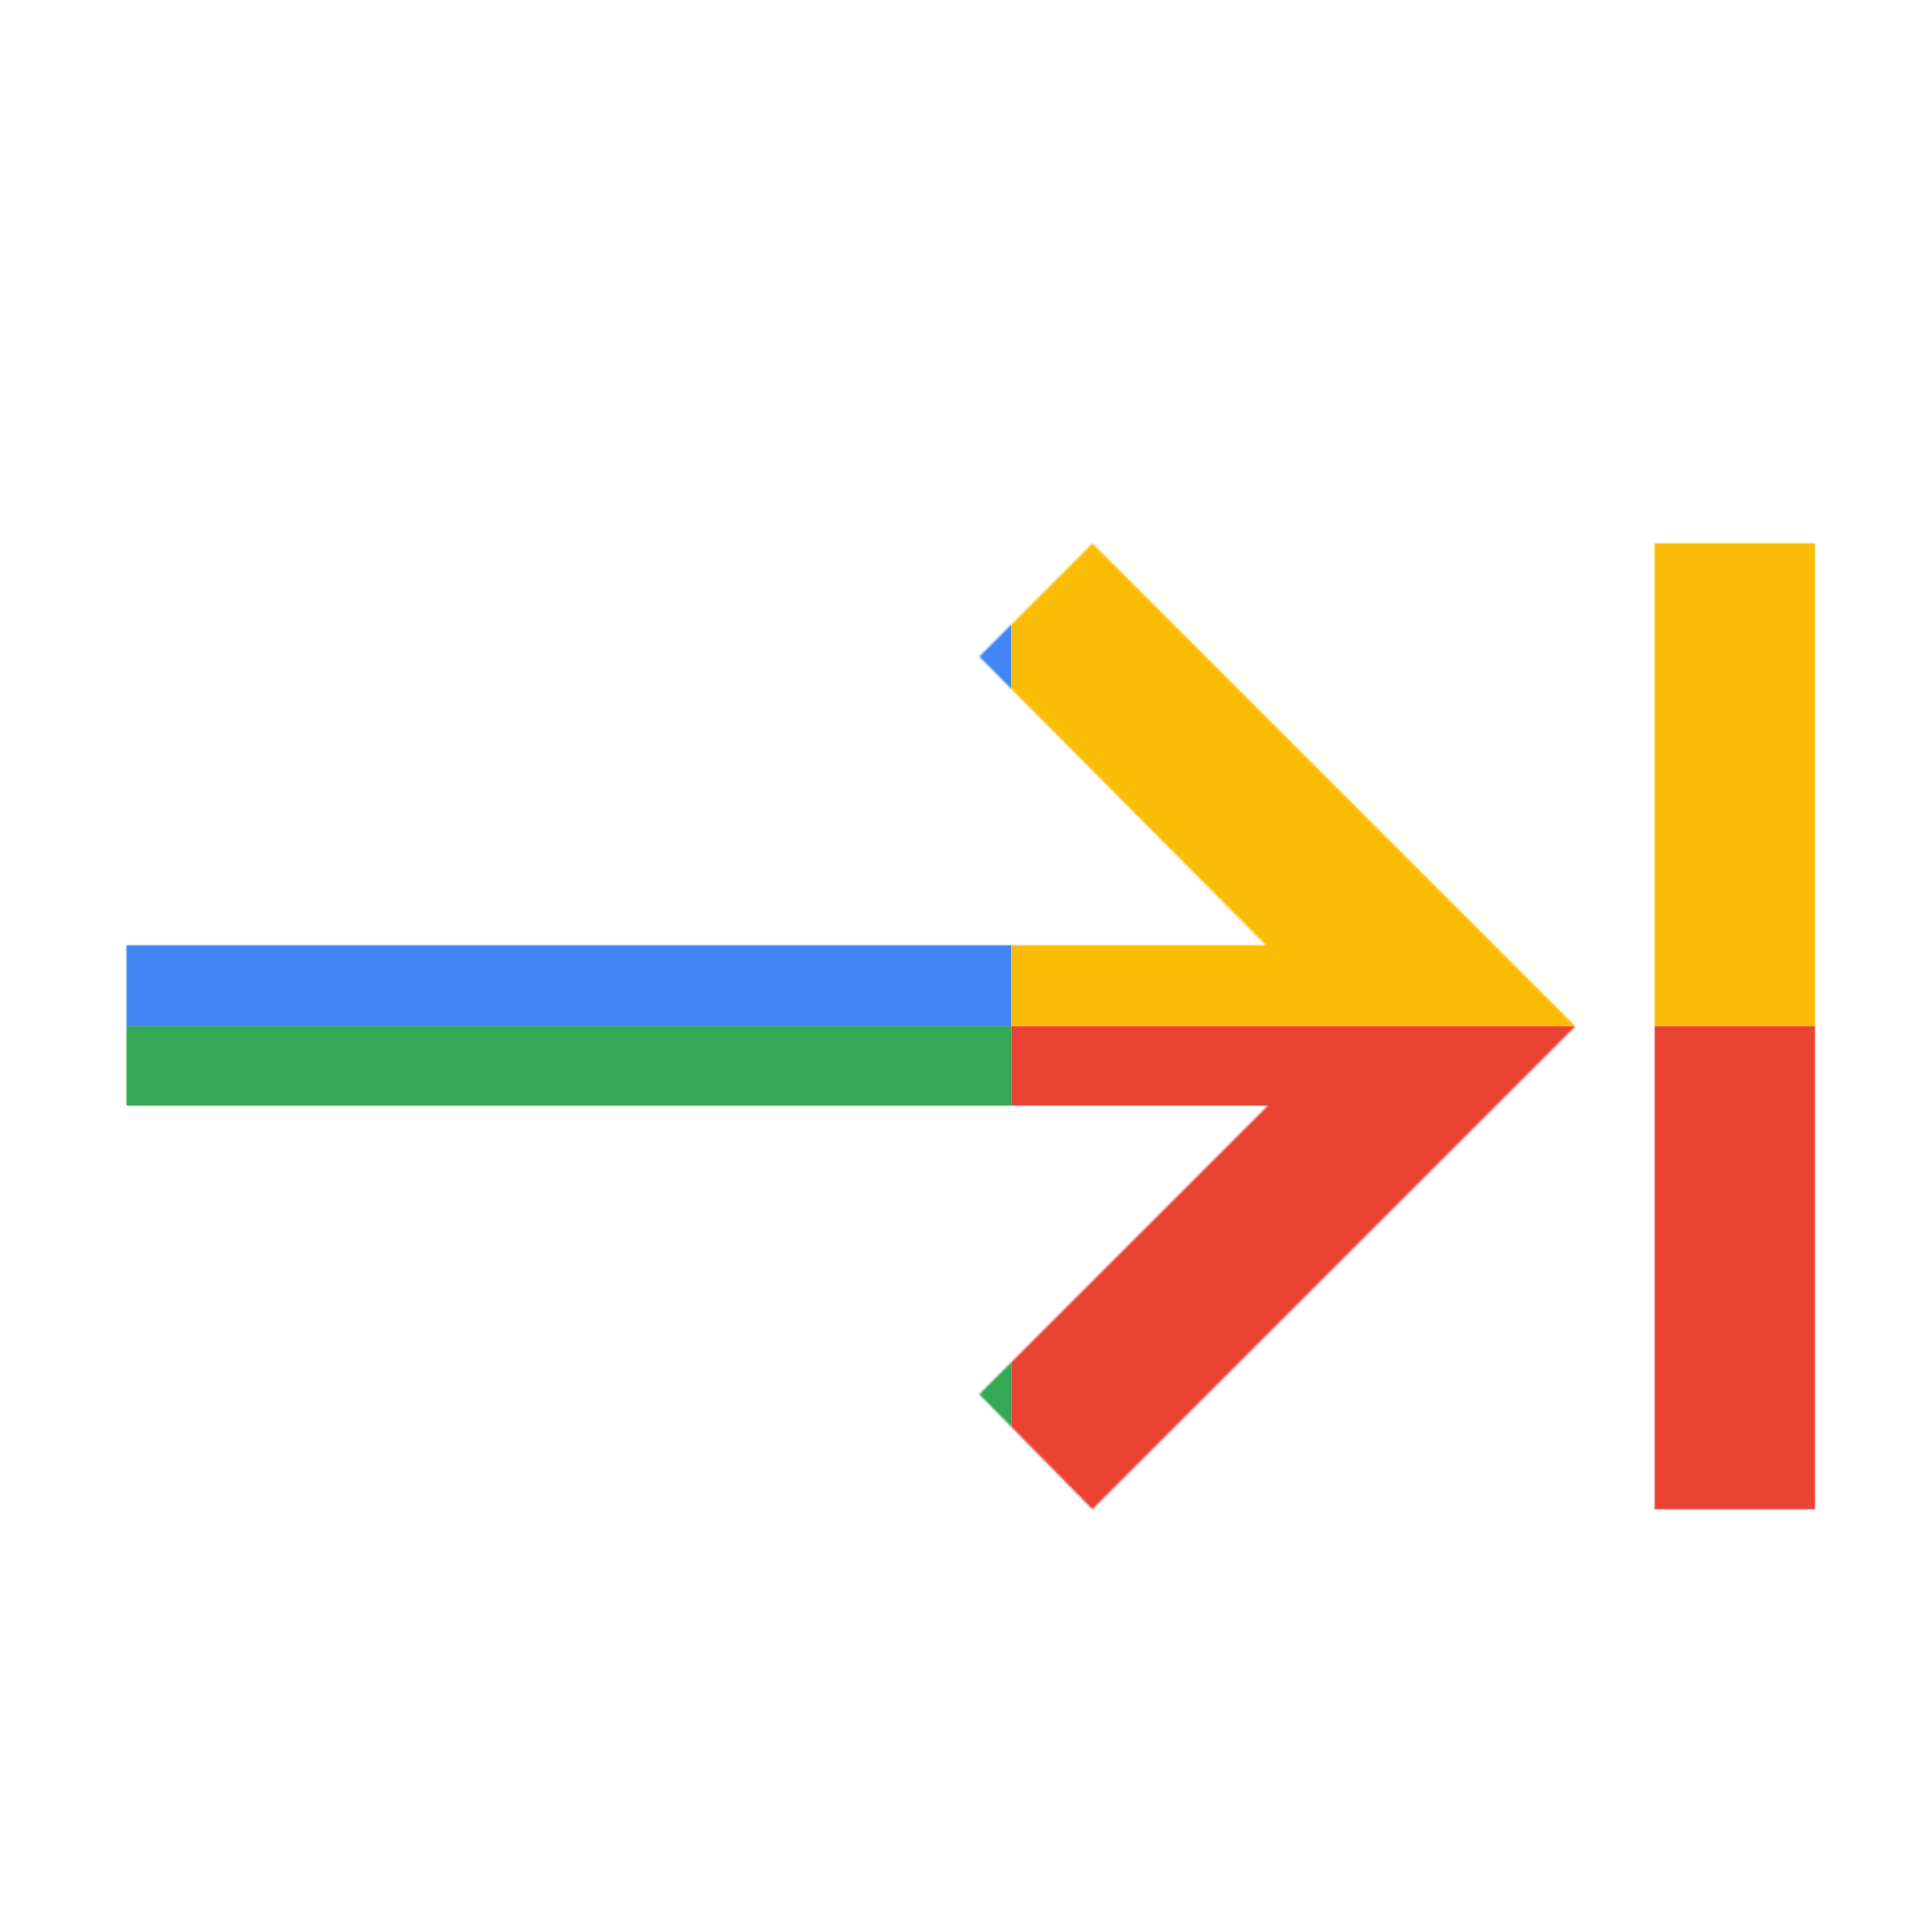 <svg viewBox="0 0 1024 1024"  xmlns="http://www.w3.org/2000/svg">
<defs>
 <filter id="f1" x="0" y="0" width="200%" height="200%">
  <feOffset result="offOut" in="SourceAlpha" dx="24" dy="32" />
  <feGaussianBlur result="blurOut" in="offOut" stdDeviation="16" />
  <feBlend in="SourceGraphic" in2="blurOut" mode="normal" />
 </filter>
<g id="base">
 <rect x="0" y="0" width="512" height="512" fill="#4285F4" />
 <rect x="0" y="512" width="512" height="512" fill="#34A853" />
 <rect x="512" y="0" width="512" height="512" fill="#FBBC05" />
 <rect x="512" y="512" width="512" height="512" fill="#EA4335"/>
</g> <g id="asset776" desc="Material Icons (Apache 2.0)/Hardware/keyboard tab">
  <path d="M495 316 L647 469 H43 v85 h605 l-153 153 L555 768 l256 -256 -256 -256 -60 60 zM853 256 v512 h85 V256 h-85 z" />
 </g>
</defs>
<g filter="url(#f1)">
 <mask id="assetMask">
  <use href="#asset776" fill="white" />
 </mask>
 <use href="#base" mask="url(#assetMask)" />
</g>
</svg>